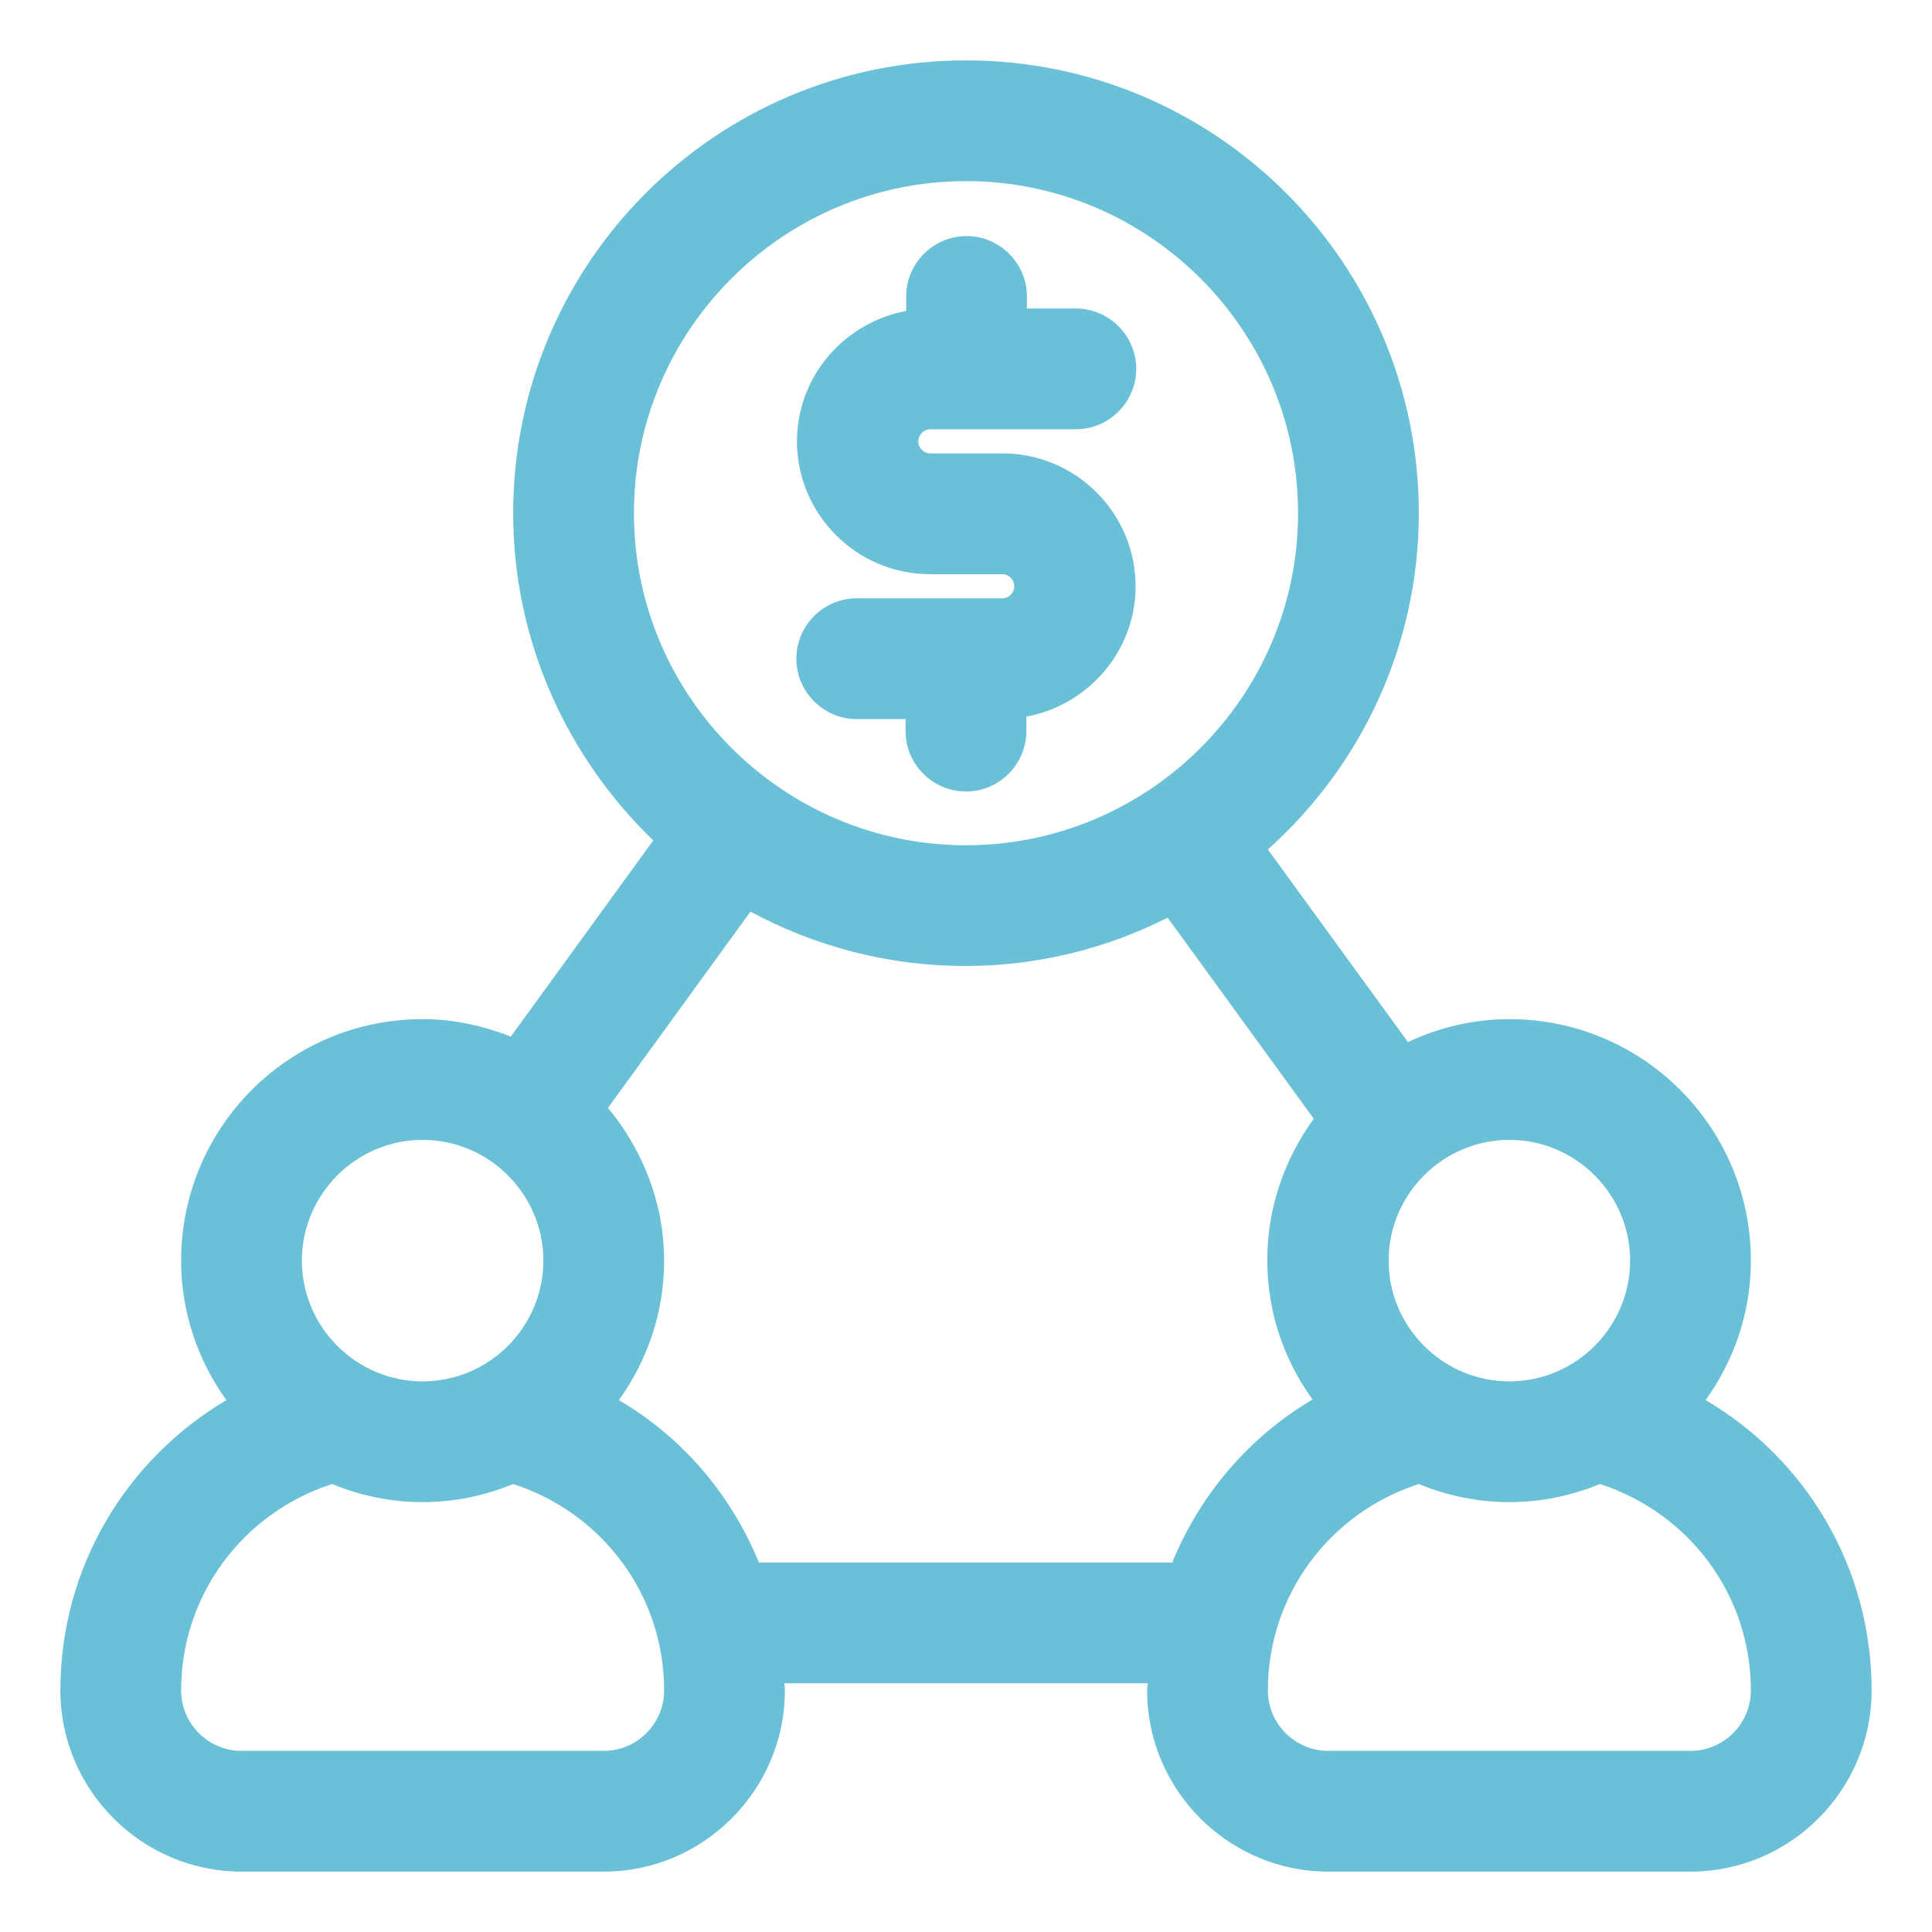 <svg xmlns="http://www.w3.org/2000/svg" width="100" height="100" viewBox="0 0 32 32" fill="none" preserveAspectRatio="none">
  <path d="M16.599 9.91H14.19C13.639 9.91 13.19 10.36 13.19 10.91C13.19 11.46 13.639 11.91 14.19 11.91H14.999V12.11C14.999 12.66 15.45 13.11 15.999 13.11C16.549 13.11 17 12.66 17 12.11V11.87C18.02 11.68 18.809 10.79 18.809 9.71C18.809 8.5 17.82 7.51 16.61 7.51H15.409C15.3 7.51 15.21 7.42 15.21 7.31C15.21 7.2 15.3 7.11 15.409 7.11H17.82C18.369 7.11 18.82 6.66 18.82 6.11C18.82 5.56 18.369 5.11 17.82 5.11H17.009V4.91C17.009 4.36 16.559 3.91 16.009 3.91C15.46 3.91 15.009 4.36 15.009 4.91V5.15C13.989 5.34 13.2 6.23 13.2 7.31C13.2 8.52 14.19 9.51 15.399 9.51H16.599C16.709 9.51 16.799 9.6 16.799 9.71C16.799 9.82 16.709 9.91 16.599 9.91Z" fill="#6AC1D7"/>
  <path d="M28.25 23.19C28.72 22.54 29 21.74 29 20.88C29 18.67 27.21 16.88 25 16.88C24.4 16.88 23.83 17.02 23.32 17.26L21 14.07C22.53 12.7 23.5 10.71 23.5 8.5C23.5 4.36 20.14 1 16 1C11.86 1 8.5 4.36 8.5 8.5C8.5 10.63 9.4 12.55 10.82 13.92L8.46 17.17C8.01 16.99 7.51 16.88 7 16.88C4.79 16.88 3 18.67 3 20.88C3 21.74 3.28 22.54 3.75 23.19C2.08 24.18 1 25.97 1 28C1 29.65 2.35 31 4 31H10C11.65 31 13 29.65 13 28C13 27.96 13 27.92 12.99 27.88H19.01C19.01 27.88 19 27.96 19 28C19 29.65 20.35 31 22 31H28C29.65 31 31 29.65 31 28C31 25.97 29.92 24.17 28.25 23.19ZM27 20.88C27 21.98 26.1 22.88 25 22.88C23.9 22.88 23 21.98 23 20.88C23 19.78 23.9 18.88 25 18.88C26.1 18.88 27 19.78 27 20.88ZM10.5 8.5C10.5 5.47 12.97 3 16 3C19.03 3 21.5 5.47 21.5 8.5C21.5 11.53 19.03 14 16 14C12.97 14 10.5 11.53 10.5 8.5ZM7 18.88C8.1 18.88 9 19.78 9 20.88C9 21.98 8.1 22.88 7 22.88C5.9 22.88 5 21.98 5 20.88C5 19.78 5.9 18.88 7 18.88ZM10 29H4C3.45 29 3 28.55 3 28C3 26.42 4.02 25.06 5.5 24.58C5.96 24.77 6.47 24.88 7 24.88C7.53 24.88 8.04 24.77 8.5 24.58C9.98 25.06 11 26.42 11 28C11 28.55 10.55 29 10 29ZM19.43 25.88H12.57C12.11 24.76 11.31 23.81 10.25 23.19C10.72 22.54 11 21.74 11 20.88C11 19.92 10.64 19.04 10.07 18.35L12.43 15.1C13.49 15.67 14.7 16 15.99 16C17.19 16 18.33 15.71 19.34 15.2L21.76 18.53C21.28 19.19 20.99 20 20.99 20.87C20.99 21.74 21.27 22.53 21.74 23.18C20.69 23.8 19.88 24.75 19.42 25.87L19.43 25.88ZM28 29H22C21.45 29 21 28.55 21 28C21 26.42 22.02 25.06 23.5 24.58C23.96 24.77 24.47 24.88 25 24.88C25.53 24.88 26.04 24.77 26.5 24.58C27.98 25.06 29 26.42 29 28C29 28.55 28.55 29 28 29Z" fill="#6AC1D7"/>
</svg>